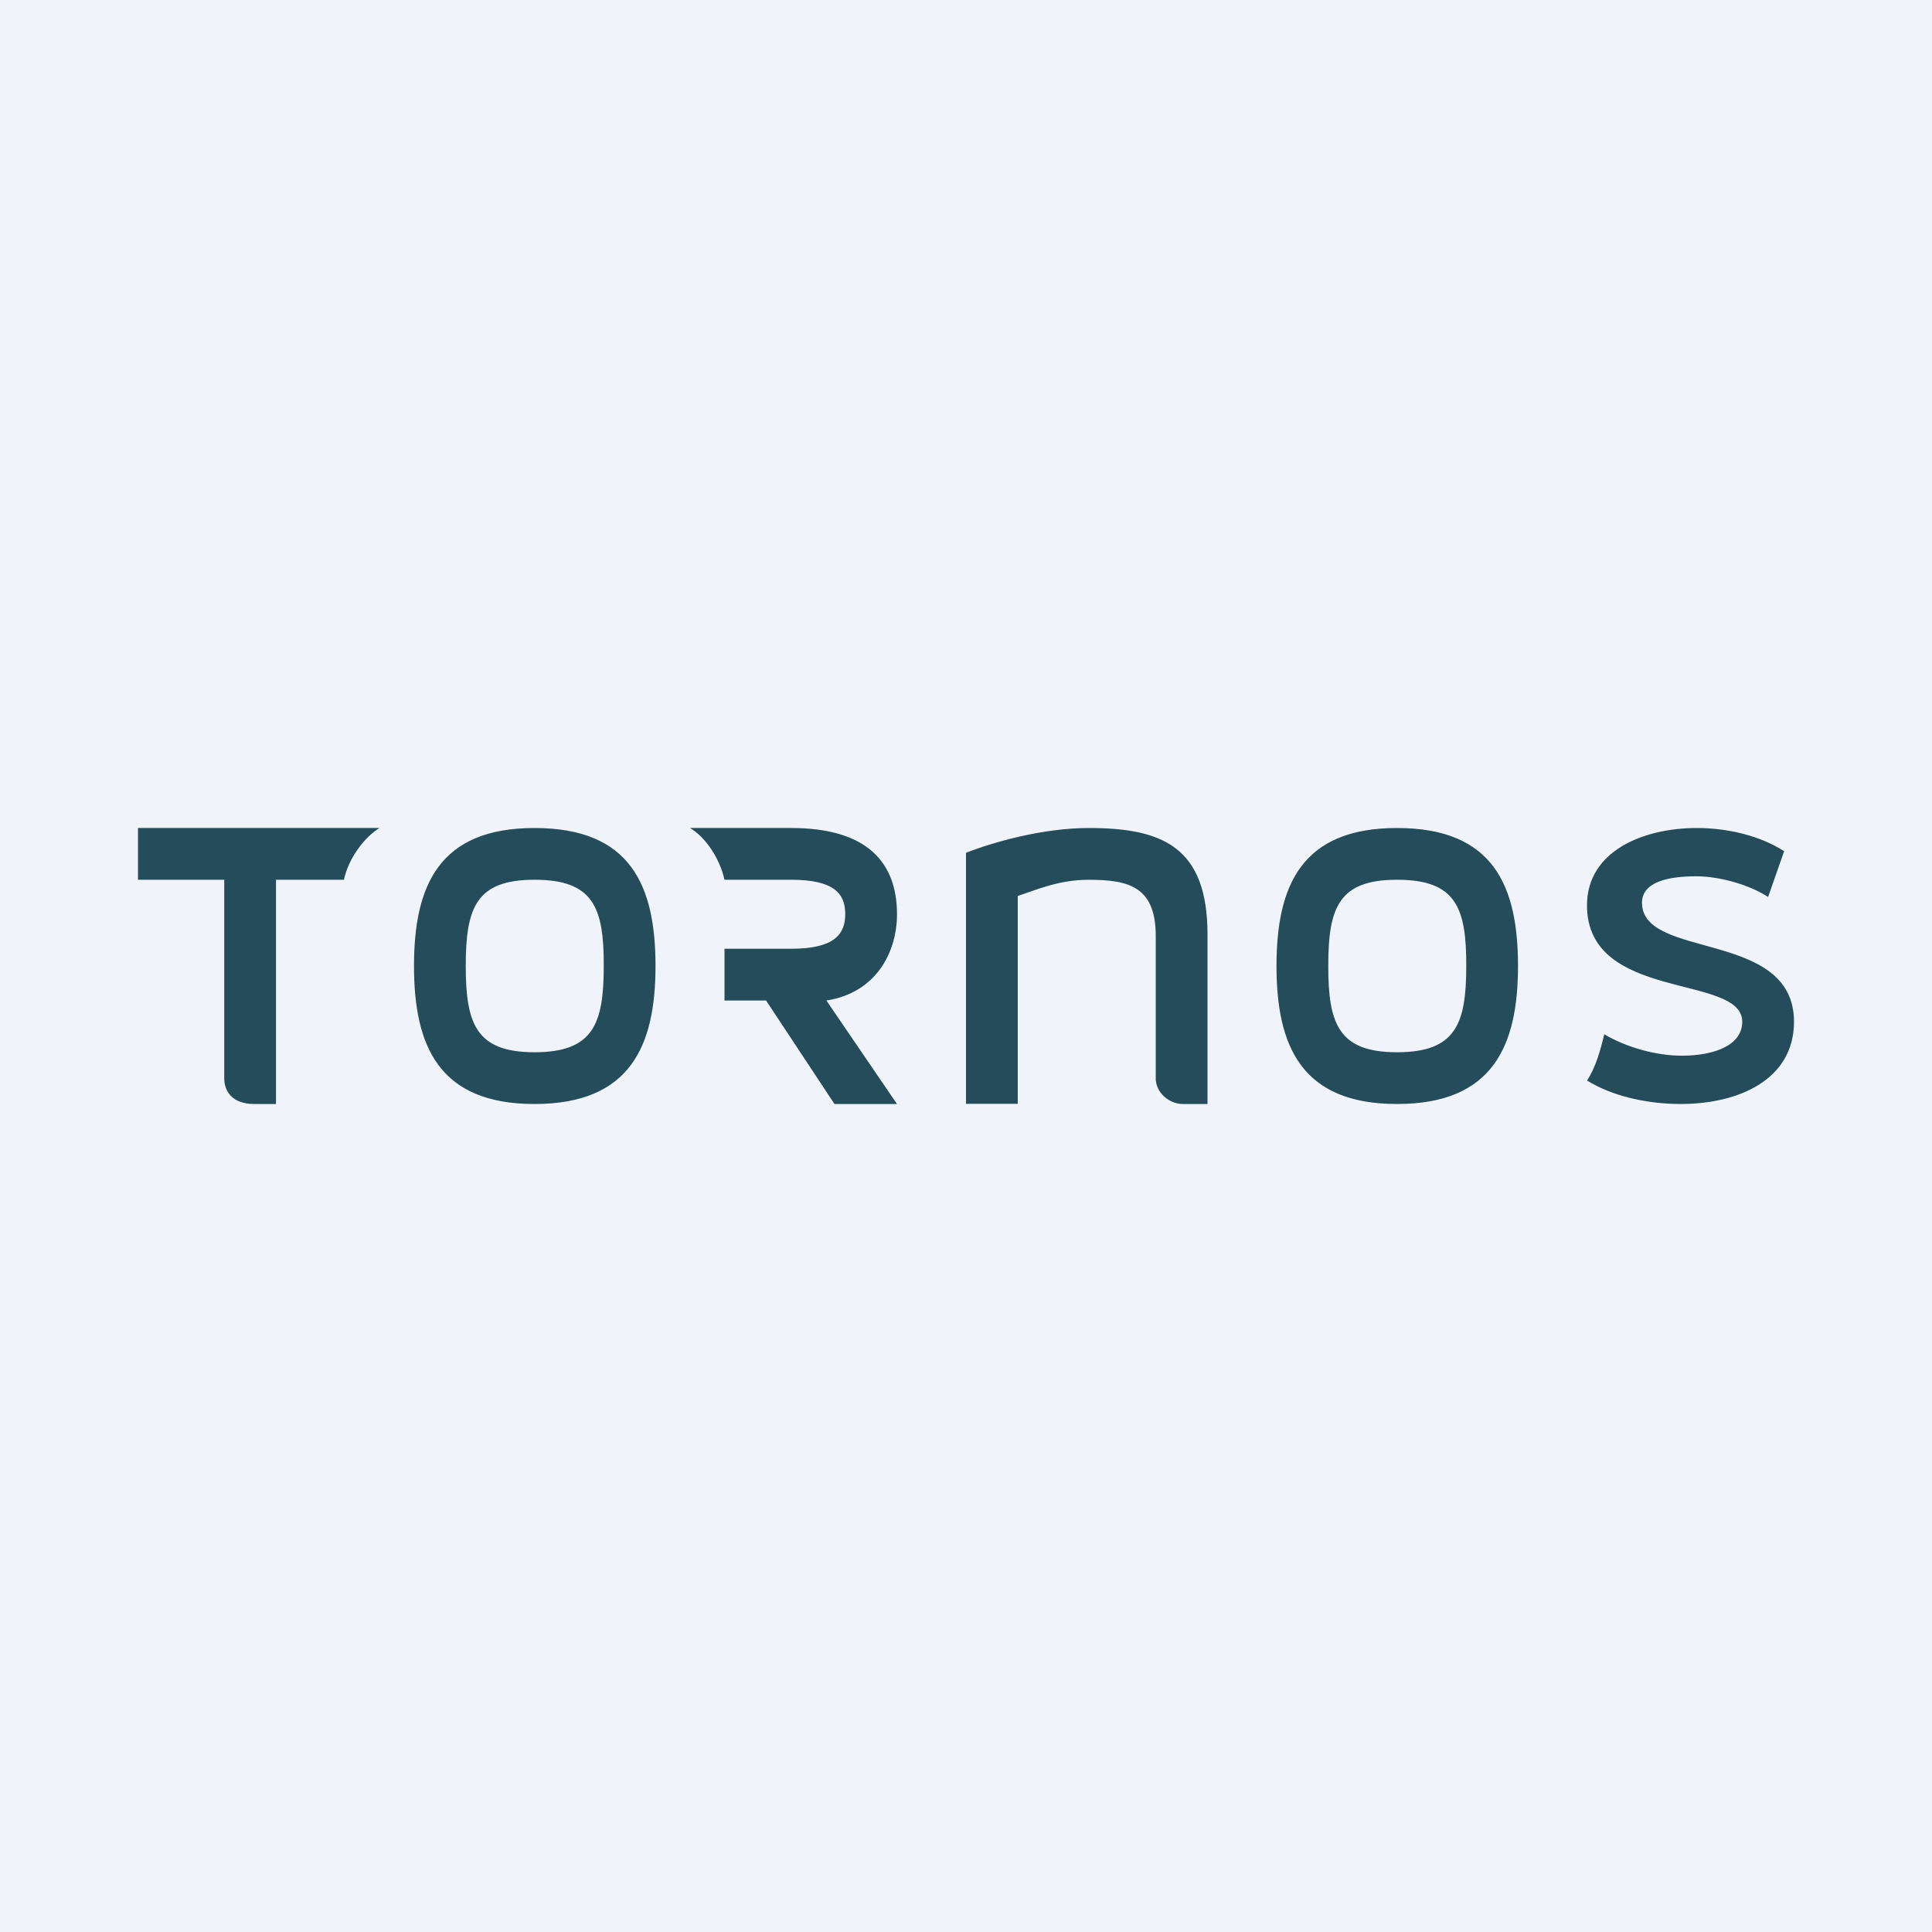 <svg xmlns="http://www.w3.org/2000/svg" width="56" height="56" fill="none" viewBox="0 0 56 56"><path fill="#F0F3FA" d="M0 0h56v56H0z"/><path fill="#244C5A" d="M31.562 24c-1.323 0-2.75.401-3.562.719v7.276h1.5V25.97c.49-.159 1.18-.469 2.042-.469 1.154 0 1.958.18 1.958 1.63v4.166c.026.38.382.701.787.704H35v-4.917C35 24.541 33.682 24 31.562 24ZM47.594 26.167c0-.603.752-.767 1.575-.767.685 0 1.565.256 2.08.6l.465-1.327c-.67-.436-1.612-.673-2.53-.673-1.561 0-3.184.673-3.184 2.241 0 2.808 4.5 1.978 4.5 3.374 0 .677-.797.985-1.755.985-.73 0-1.598-.236-2.245-.622-.105.455-.262.996-.5 1.34.709.445 1.722.682 2.717.682 1.67 0 3.283-.7 3.283-2.385 0-2.678-4.406-1.787-4.406-3.448ZM12 28c0-2.316.715-4 3.493-4C18.285 24 19 25.675 19 28c0 2.316-.73 4-3.507 4C12.715 32 12 30.31 12 28Zm3.493-2.5c-1.693 0-1.993.81-1.993 2.5 0 1.675.3 2.5 1.993 2.5 1.707 0 2.007-.825 2.007-2.5.005-1.69-.296-2.5-2.007-2.5ZM37 28c0-2.316.715-4 3.493-4C43.285 24 44 25.675 44 28c0 2.316-.73 4-3.507 4C37.715 32 37 30.31 37 28Zm3.493-2.5c-1.693 0-1.993.81-1.993 2.5 0 1.675.3 2.5 1.993 2.5 1.707 0 2.007-.825 2.007-2.5.005-1.69-.296-2.5-2.007-2.5ZM23.953 29C25.391 28.781 26 27.603 26 26.5c0-1.49-.854-2.5-3.065-2.5H20c.441.258.858.866 1 1.5h1.935c1.243 0 1.565.406 1.565.994 0 .589-.322 1.006-1.565 1.006H21V29h1.205l1.983 3H26l-2.047-3ZM4 24v1.5h2.5v5.757c0 .362.219.743.871.743H8v-6.5h1.969c.136-.64.61-1.246 1.031-1.5H4Z"/></svg>